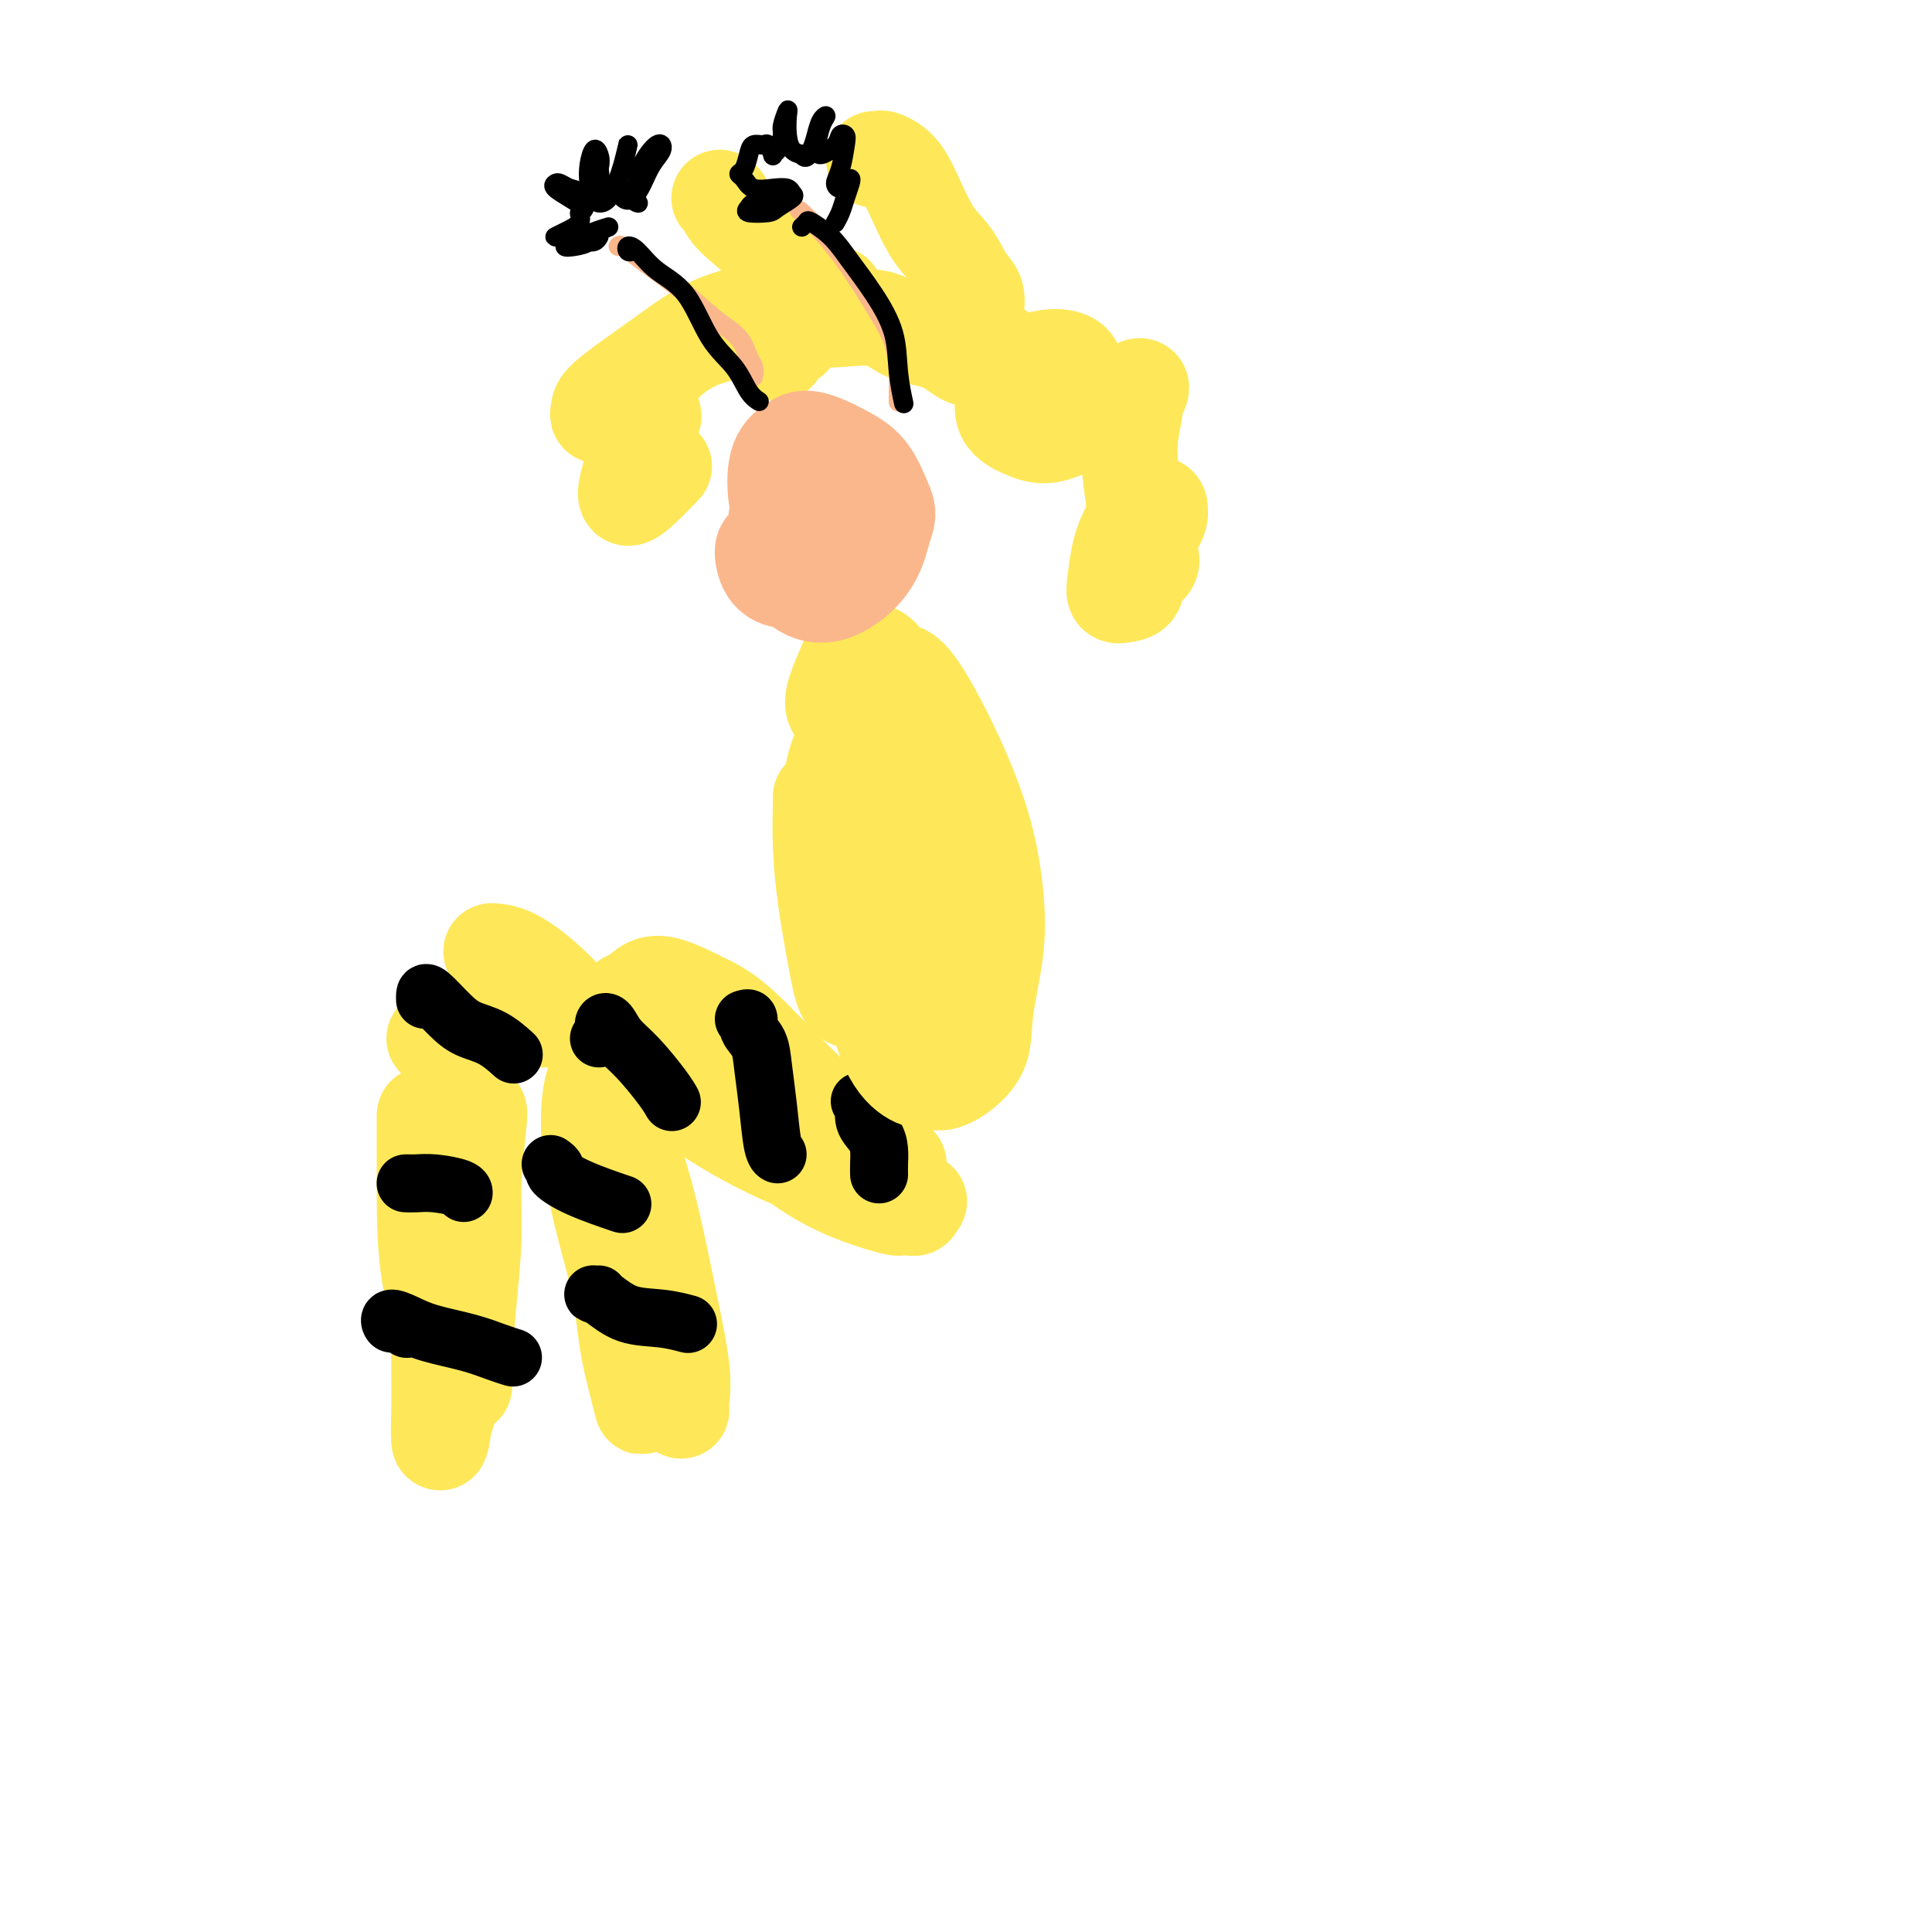 <svg viewBox='0 0 400 400' version='1.1' xmlns='http://www.w3.org/2000/svg' xmlns:xlink='http://www.w3.org/1999/xlink'><g fill='none' stroke='#FEE859' stroke-width='4' stroke-linecap='round' stroke-linejoin='round'><path d='M89,260c0.121,-0.291 0.243,-0.583 0,-1c-0.243,-0.417 -0.850,-0.960 -1,-1c-0.150,-0.040 0.156,0.421 0,1c-0.156,0.579 -0.774,1.275 -1,3c-0.226,1.725 -0.062,4.479 0,7c0.062,2.521 0.020,4.809 0,7c-0.020,2.191 -0.020,4.283 0,5c0.020,0.717 0.059,0.057 0,0c-0.059,-0.057 -0.217,0.489 0,0c0.217,-0.489 0.807,-2.014 1,-3c0.193,-0.986 -0.013,-1.434 0,-2c0.013,-0.566 0.244,-1.251 1,-2c0.756,-0.749 2.038,-1.563 3,-2c0.962,-0.437 1.603,-0.498 3,-1c1.397,-0.502 3.549,-1.445 5,-2c1.451,-0.555 2.199,-0.722 3,-1c0.801,-0.278 1.653,-0.666 2,-1c0.347,-0.334 0.188,-0.615 0,-1c-0.188,-0.385 -0.405,-0.875 -1,-1c-0.595,-0.125 -1.569,0.114 -2,0c-0.431,-0.114 -0.321,-0.583 -1,-1c-0.679,-0.417 -2.147,-0.784 -3,-1c-0.853,-0.216 -1.090,-0.281 -2,0c-0.910,0.281 -2.491,0.908 -3,2c-0.509,1.092 0.056,2.650 0,4c-0.056,1.350 -0.733,2.492 -1,3c-0.267,0.508 -0.123,0.381 0,0c0.123,-0.381 0.223,-1.016 1,-2c0.777,-0.984 2.229,-2.315 3,-4c0.771,-1.685 0.861,-3.723 1,-5c0.139,-1.277 0.325,-1.793 0,-2c-0.325,-0.207 -1.163,-0.103 -2,0'/><path d='M95,259c-0.511,-0.696 -1.287,1.065 -2,3c-0.713,1.935 -1.362,4.043 -2,5c-0.638,0.957 -1.265,0.761 -1,1c0.265,0.239 1.423,0.913 2,0c0.577,-0.913 0.573,-3.412 1,-5c0.427,-1.588 1.285,-2.266 2,-3c0.715,-0.734 1.285,-1.524 1,-2c-0.285,-0.476 -1.427,-0.640 -3,0c-1.573,0.640 -3.577,2.082 -5,3c-1.423,0.918 -2.266,1.312 -3,2c-0.734,0.688 -1.357,1.670 -1,2c0.357,0.330 1.696,0.007 3,0c1.304,-0.007 2.572,0.302 4,0c1.428,-0.302 3.017,-1.213 4,-2c0.983,-0.787 1.360,-1.449 2,-2c0.640,-0.551 1.544,-0.991 2,-1c0.456,-0.009 0.466,0.414 0,1c-0.466,0.586 -1.407,1.334 -2,2c-0.593,0.666 -0.839,1.251 -1,2c-0.161,0.749 -0.236,1.663 0,2c0.236,0.337 0.782,0.096 1,0c0.218,-0.096 0.109,-0.048 0,0'/></g>
<g fill='none' stroke='#FEE859' stroke-width='20' stroke-linecap='round' stroke-linejoin='round'><path d='M88,233c0.000,-0.218 0.000,-0.436 0,-1c-0.000,-0.564 -0.001,-1.474 0,-1c0.001,0.474 0.003,2.332 0,5c-0.003,2.668 -0.011,6.145 0,11c0.011,4.855 0.041,11.088 1,17c0.959,5.912 2.845,11.503 4,15c1.155,3.497 1.577,4.900 2,6c0.423,1.100 0.847,1.895 1,2c0.153,0.105 0.034,-0.482 0,-2c-0.034,-1.518 0.015,-3.967 0,-7c-0.015,-3.033 -0.095,-6.649 0,-10c0.095,-3.351 0.365,-6.436 0,-10c-0.365,-3.564 -1.366,-7.606 -2,-12c-0.634,-4.394 -0.902,-9.141 -1,-12c-0.098,-2.859 -0.027,-3.830 0,-4c0.027,-0.170 0.010,0.460 0,3c-0.010,2.540 -0.014,6.991 0,12c0.014,5.009 0.045,10.575 0,16c-0.045,5.425 -0.167,10.709 0,15c0.167,4.291 0.623,7.591 1,9c0.377,1.409 0.674,0.928 1,0c0.326,-0.928 0.679,-2.303 1,-5c0.321,-2.697 0.608,-6.716 1,-11c0.392,-4.284 0.887,-8.832 1,-13c0.113,-4.168 -0.158,-7.954 0,-12c0.158,-4.046 0.743,-8.350 1,-11c0.257,-2.650 0.185,-3.646 0,-2c-0.185,1.646 -0.483,5.936 -1,11c-0.517,5.064 -1.252,10.904 -2,17c-0.748,6.096 -1.509,12.449 -2,18c-0.491,5.551 -0.712,10.300 -1,13c-0.288,2.700 -0.644,3.350 -1,4'/><path d='M92,294c-1.309,9.329 -1.080,2.150 -1,-2c0.080,-4.150 0.011,-5.272 0,-8c-0.011,-2.728 0.035,-7.064 0,-11c-0.035,-3.936 -0.152,-7.473 0,-12c0.152,-4.527 0.574,-10.044 1,-15c0.426,-4.956 0.858,-9.352 1,-13c0.142,-3.648 -0.005,-6.547 0,-9c0.005,-2.453 0.161,-4.459 0,-6c-0.161,-1.541 -0.641,-2.616 -1,-3c-0.359,-0.384 -0.598,-0.078 -1,0c-0.402,0.078 -0.967,-0.074 -1,0c-0.033,0.074 0.466,0.374 1,0c0.534,-0.374 1.101,-1.420 2,-2c0.899,-0.580 2.128,-0.692 4,-1c1.872,-0.308 4.387,-0.811 7,-1c2.613,-0.189 5.325,-0.065 8,0c2.675,0.065 5.312,0.069 7,0c1.688,-0.069 2.428,-0.213 3,0c0.572,0.213 0.976,0.783 1,1c0.024,0.217 -0.333,0.083 -1,0c-0.667,-0.083 -1.645,-0.113 -3,-1c-1.355,-0.887 -3.085,-2.630 -5,-4c-1.915,-1.370 -4.013,-2.368 -6,-4c-1.987,-1.632 -3.863,-3.897 -5,-5c-1.137,-1.103 -1.537,-1.044 -1,-1c0.537,0.044 2.010,0.074 4,1c1.990,0.926 4.497,2.749 7,5c2.503,2.251 5.001,4.929 6,6c0.999,1.071 0.500,0.536 0,0'/><path d='M131,232c-0.198,-0.044 -0.397,-0.088 -1,-1c-0.603,-0.912 -1.612,-2.692 -2,-3c-0.388,-0.308 -0.157,0.857 0,3c0.157,2.143 0.238,5.263 1,10c0.762,4.737 2.205,11.089 3,17c0.795,5.911 0.943,11.379 1,16c0.057,4.621 0.023,8.395 0,11c-0.023,2.605 -0.035,4.042 0,5c0.035,0.958 0.116,1.437 0,1c-0.116,-0.437 -0.428,-1.790 -1,-4c-0.572,-2.210 -1.405,-5.279 -2,-9c-0.595,-3.721 -0.954,-8.095 -2,-13c-1.046,-4.905 -2.781,-10.340 -4,-16c-1.219,-5.660 -1.922,-11.545 -2,-16c-0.078,-4.455 0.471,-7.481 1,-9c0.529,-1.519 1.039,-1.531 2,0c0.961,1.531 2.373,4.605 4,9c1.627,4.395 3.470,10.111 5,16c1.530,5.889 2.748,11.950 4,18c1.252,6.050 2.538,12.087 3,16c0.462,3.913 0.102,5.700 0,7c-0.102,1.300 0.055,2.112 0,2c-0.055,-0.112 -0.323,-1.147 -1,-3c-0.677,-1.853 -1.763,-4.524 -3,-8c-1.237,-3.476 -2.625,-7.759 -4,-12c-1.375,-4.241 -2.739,-8.442 -4,-14c-1.261,-5.558 -2.421,-12.473 -3,-19c-0.579,-6.527 -0.578,-12.666 0,-17c0.578,-4.334 1.732,-6.863 3,-9c1.268,-2.137 2.649,-3.883 4,-5c1.351,-1.117 2.672,-1.605 5,-1c2.328,0.605 5.664,2.302 9,4'/><path d='M147,208c4.175,2.011 7.611,5.539 11,9c3.389,3.461 6.729,6.855 10,10c3.271,3.145 6.472,6.041 9,8c2.528,1.959 4.382,2.981 6,4c1.618,1.019 3.000,2.037 3,2c-0.000,-0.037 -1.382,-1.128 -3,-2c-1.618,-0.872 -3.470,-1.526 -6,-3c-2.530,-1.474 -5.737,-3.767 -9,-6c-3.263,-2.233 -6.583,-4.404 -11,-8c-4.417,-3.596 -9.933,-8.616 -13,-11c-3.067,-2.384 -3.686,-2.133 -4,-2c-0.314,0.133 -0.322,0.148 0,1c0.322,0.852 0.976,2.542 3,5c2.024,2.458 5.420,5.683 9,9c3.580,3.317 7.344,6.727 11,9c3.656,2.273 7.202,3.411 10,4c2.798,0.589 4.847,0.631 6,1c1.153,0.369 1.409,1.066 1,1c-0.409,-0.066 -1.485,-0.895 -3,-2c-1.515,-1.105 -3.471,-2.487 -6,-4c-2.529,-1.513 -5.633,-3.158 -9,-5c-3.367,-1.842 -6.999,-3.882 -12,-7c-5.001,-3.118 -11.371,-7.315 -15,-10c-3.629,-2.685 -4.518,-3.859 -5,-4c-0.482,-0.141 -0.557,0.750 0,2c0.557,1.250 1.746,2.860 4,6c2.254,3.140 5.573,7.811 10,12c4.427,4.189 9.961,7.897 16,11c6.039,3.103 12.583,5.601 17,7c4.417,1.399 6.709,1.700 9,2'/><path d='M186,247c4.957,1.749 4.348,1.623 4,2c-0.348,0.377 -0.436,1.257 -1,1c-0.564,-0.257 -1.604,-1.652 -4,-3c-2.396,-1.348 -6.148,-2.650 -10,-4c-3.852,-1.350 -7.802,-2.750 -13,-6c-5.198,-3.250 -11.643,-8.352 -17,-12c-5.357,-3.648 -9.627,-5.844 -12,-7c-2.373,-1.156 -2.848,-1.272 -3,-1c-0.152,0.272 0.021,0.933 1,2c0.979,1.067 2.766,2.541 6,5c3.234,2.459 7.916,5.903 13,9c5.084,3.097 10.569,5.847 16,8c5.431,2.153 10.809,3.708 14,5c3.191,1.292 4.194,2.322 5,3c0.806,0.678 1.413,1.005 1,1c-0.413,-0.005 -1.847,-0.342 -4,-1c-2.153,-0.658 -5.025,-1.637 -8,-3c-2.975,-1.363 -6.054,-3.111 -10,-6c-3.946,-2.889 -8.759,-6.919 -13,-10c-4.241,-3.081 -7.911,-5.214 -9,-6c-1.089,-0.786 0.403,-0.225 1,0c0.597,0.225 0.298,0.112 0,0'/></g>
<g fill='none' stroke='#000000' stroke-width='12' stroke-linecap='round' stroke-linejoin='round'><path d='M84,275c0.201,0.123 0.402,0.245 0,0c-0.402,-0.245 -1.406,-0.858 -2,-1c-0.594,-0.142 -0.779,0.188 -1,0c-0.221,-0.188 -0.478,-0.895 0,-1c0.478,-0.105 1.691,0.392 3,1c1.309,0.608 2.716,1.326 5,2c2.284,0.674 5.447,1.304 8,2c2.553,0.696 4.495,1.457 6,2c1.505,0.543 2.573,0.870 3,1c0.427,0.130 0.214,0.065 0,0'/><path d='M85,245c-0.566,-0.006 -1.132,-0.012 -1,0c0.132,0.012 0.964,0.042 2,0c1.036,-0.042 2.278,-0.156 4,0c1.722,0.156 3.925,0.580 5,1c1.075,0.420 1.021,0.834 1,1c-0.021,0.166 -0.011,0.083 0,0'/><path d='M88,207c-0.016,-0.323 -0.032,-0.646 0,-1c0.032,-0.354 0.111,-0.739 1,0c0.889,0.739 2.589,2.601 4,4c1.411,1.399 2.533,2.334 4,3c1.467,0.666 3.280,1.064 5,2c1.720,0.936 3.349,2.410 4,3c0.651,0.590 0.326,0.295 0,0'/><path d='M124,268c-0.390,0.008 -0.780,0.015 -1,0c-0.220,-0.015 -0.268,-0.053 0,0c0.268,0.053 0.854,0.196 2,1c1.146,0.804 2.854,2.267 5,3c2.146,0.733 4.732,0.736 7,1c2.268,0.264 4.220,0.790 5,1c0.780,0.210 0.390,0.105 0,0'/><path d='M124,215c0.443,-0.215 0.886,-0.430 1,-1c0.114,-0.570 -0.100,-1.496 0,-2c0.100,-0.504 0.514,-0.587 1,0c0.486,0.587 1.045,1.842 2,3c0.955,1.158 2.308,2.218 4,4c1.692,1.782 3.725,4.288 5,6c1.275,1.712 1.793,2.632 2,3c0.207,0.368 0.104,0.184 0,0'/><path d='M154,211c0.477,-0.163 0.954,-0.326 1,0c0.046,0.326 -0.339,1.141 0,2c0.339,0.859 1.401,1.761 2,3c0.599,1.239 0.735,2.815 1,5c0.265,2.185 0.659,4.977 1,8c0.341,3.023 0.630,6.275 1,8c0.370,1.725 0.820,1.921 1,2c0.180,0.079 0.090,0.039 0,0'/><path d='M178,228c0.475,0.155 0.950,0.310 1,1c0.050,0.690 -0.326,1.915 0,3c0.326,1.085 1.355,2.028 2,3c0.645,0.972 0.905,1.972 1,3c0.095,1.028 0.026,2.085 0,3c-0.026,0.915 -0.007,1.690 0,2c0.007,0.310 0.004,0.155 0,0'/><path d='M114,241c0.510,0.376 1.021,0.753 1,1c-0.021,0.247 -0.573,0.365 0,1c0.573,0.635 2.270,1.786 5,3c2.730,1.214 6.494,2.490 8,3c1.506,0.510 0.753,0.255 0,0'/></g>
<g fill='none' stroke='#FEE859' stroke-width='20' stroke-linecap='round' stroke-linejoin='round'><path d='M170,172c-0.000,-0.034 -0.001,-0.068 0,-1c0.001,-0.932 0.002,-2.762 0,-4c-0.002,-1.238 -0.009,-1.885 0,-2c0.009,-0.115 0.032,0.302 0,2c-0.032,1.698 -0.120,4.675 0,8c0.120,3.325 0.448,6.996 1,11c0.552,4.004 1.327,8.339 2,12c0.673,3.661 1.244,6.648 2,8c0.756,1.352 1.698,1.067 3,1c1.302,-0.067 2.963,0.082 4,-1c1.037,-1.082 1.450,-3.397 2,-6c0.550,-2.603 1.235,-5.495 2,-9c0.765,-3.505 1.608,-7.624 2,-11c0.392,-3.376 0.334,-6.008 0,-9c-0.334,-2.992 -0.944,-6.342 -2,-9c-1.056,-2.658 -2.558,-4.622 -4,-6c-1.442,-1.378 -2.824,-2.168 -4,-2c-1.176,0.168 -2.147,1.295 -3,4c-0.853,2.705 -1.590,6.989 -2,11c-0.410,4.011 -0.493,7.751 0,12c0.493,4.249 1.563,9.009 3,13c1.437,3.991 3.240,7.214 5,9c1.760,1.786 3.476,2.134 5,2c1.524,-0.134 2.855,-0.749 4,-2c1.145,-1.251 2.103,-3.138 3,-5c0.897,-1.862 1.732,-3.701 2,-6c0.268,-2.299 -0.032,-5.059 0,-8c0.032,-2.941 0.395,-6.061 0,-9c-0.395,-2.939 -1.549,-5.695 -3,-9c-1.451,-3.305 -3.198,-7.159 -5,-10c-1.802,-2.841 -3.658,-4.669 -5,-5c-1.342,-0.331 -2.171,0.834 -3,2'/><path d='M179,153c-0.776,1.572 -1.215,4.502 -2,8c-0.785,3.498 -1.915,7.566 -2,12c-0.085,4.434 0.875,9.235 2,14c1.125,4.765 2.413,9.492 4,13c1.587,3.508 3.471,5.795 5,7c1.529,1.205 2.703,1.329 4,1c1.297,-0.329 2.718,-1.110 4,-2c1.282,-0.890 2.424,-1.890 3,-4c0.576,-2.110 0.587,-5.331 1,-8c0.413,-2.669 1.228,-4.786 1,-8c-0.228,-3.214 -1.498,-7.524 -3,-11c-1.502,-3.476 -3.236,-6.118 -5,-10c-1.764,-3.882 -3.559,-9.005 -6,-12c-2.441,-2.995 -5.528,-3.861 -7,-4c-1.472,-0.139 -1.327,0.449 -2,2c-0.673,1.551 -2.163,4.063 -3,7c-0.837,2.937 -1.021,6.297 -1,10c0.021,3.703 0.248,7.747 1,13c0.752,5.253 2.031,11.715 4,18c1.969,6.285 4.630,12.392 7,16c2.370,3.608 4.451,4.715 6,6c1.549,1.285 2.566,2.746 4,3c1.434,0.254 3.286,-0.701 5,-2c1.714,-1.299 3.291,-2.943 4,-5c0.709,-2.057 0.552,-4.526 1,-8c0.448,-3.474 1.502,-7.954 2,-12c0.498,-4.046 0.440,-7.659 0,-12c-0.440,-4.341 -1.262,-9.411 -3,-15c-1.738,-5.589 -4.391,-11.697 -7,-17c-2.609,-5.303 -5.174,-9.801 -7,-12c-1.826,-2.199 -2.913,-2.100 -4,-2'/><path d='M185,139c-2.383,-1.937 -2.840,0.221 -4,3c-1.160,2.779 -3.022,6.178 -4,10c-0.978,3.822 -1.073,8.068 -1,13c0.073,4.932 0.315,10.551 1,17c0.685,6.449 1.813,13.729 3,20c1.187,6.271 2.434,11.532 4,15c1.566,3.468 3.453,5.142 5,6c1.547,0.858 2.754,0.898 4,0c1.246,-0.898 2.530,-2.736 3,-6c0.470,-3.264 0.127,-7.956 0,-11c-0.127,-3.044 -0.036,-4.441 0,-5c0.036,-0.559 0.018,-0.279 0,0'/><path d='M183,141c0.008,-0.355 0.017,-0.710 0,-1c-0.017,-0.290 -0.059,-0.515 0,-1c0.059,-0.485 0.219,-1.229 0,-2c-0.219,-0.771 -0.818,-1.570 -2,-2c-1.182,-0.430 -2.947,-0.490 -4,0c-1.053,0.490 -1.396,1.529 -2,3c-0.604,1.471 -1.471,3.374 -2,5c-0.529,1.626 -0.719,2.976 0,4c0.719,1.024 2.348,1.721 3,2c0.652,0.279 0.326,0.139 0,0'/><path d='M149,41c0.364,0.225 0.728,0.450 1,1c0.272,0.550 0.451,1.426 2,3c1.549,1.574 4.468,3.847 7,6c2.532,2.153 4.679,4.185 7,6c2.321,1.815 4.817,3.412 6,4c1.183,0.588 1.052,0.168 1,0c-0.052,-0.168 -0.026,-0.084 0,0'/><path d='M181,33c0.383,0.035 0.766,0.070 1,0c0.234,-0.070 0.320,-0.247 1,0c0.680,0.247 1.953,0.916 3,2c1.047,1.084 1.868,2.582 3,5c1.132,2.418 2.577,5.755 4,8c1.423,2.245 2.826,3.397 4,5c1.174,1.603 2.119,3.656 3,5c0.881,1.344 1.699,1.977 2,3c0.301,1.023 0.086,2.435 0,3c-0.086,0.565 -0.043,0.282 0,0'/><path d='M161,73c0.219,-0.787 0.437,-1.573 1,-2c0.563,-0.427 1.469,-0.494 2,-1c0.531,-0.506 0.687,-1.449 1,-2c0.313,-0.551 0.785,-0.709 1,-1c0.215,-0.291 0.174,-0.713 0,-1c-0.174,-0.287 -0.482,-0.438 -1,-1c-0.518,-0.562 -1.245,-1.533 -2,-2c-0.755,-0.467 -1.537,-0.429 -3,0c-1.463,0.429 -3.608,1.249 -6,2c-2.392,0.751 -5.033,1.433 -8,3c-2.967,1.567 -6.260,4.017 -9,6c-2.740,1.983 -4.926,3.497 -7,5c-2.074,1.503 -4.036,2.996 -5,4c-0.964,1.004 -0.930,1.519 -1,2c-0.070,0.481 -0.244,0.926 0,1c0.244,0.074 0.905,-0.225 2,-1c1.095,-0.775 2.625,-2.027 4,-3c1.375,-0.973 2.596,-1.666 4,-3c1.404,-1.334 2.989,-3.310 5,-5c2.011,-1.690 4.446,-3.093 7,-4c2.554,-0.907 5.228,-1.318 8,-2c2.772,-0.682 5.642,-1.637 8,-2c2.358,-0.363 4.206,-0.135 6,0c1.794,0.135 3.536,0.177 6,0c2.464,-0.177 5.650,-0.573 8,0c2.350,0.573 3.863,2.115 6,3c2.137,0.885 4.898,1.114 7,2c2.102,0.886 3.544,2.431 5,3c1.456,0.569 2.926,0.163 4,0c1.074,-0.163 1.751,-0.082 2,0c0.249,0.082 0.071,0.166 0,0c-0.071,-0.166 -0.036,-0.583 0,-1'/><path d='M206,73c0.944,-0.404 0.303,-0.915 0,-1c-0.303,-0.085 -0.267,0.256 0,1c0.267,0.744 0.765,1.892 2,3c1.235,1.108 3.207,2.177 5,3c1.793,0.823 3.408,1.401 5,2c1.592,0.599 3.162,1.217 4,1c0.838,-0.217 0.945,-1.271 1,-2c0.055,-0.729 0.057,-1.133 0,-2c-0.057,-0.867 -0.172,-2.197 -1,-3c-0.828,-0.803 -2.368,-1.078 -4,-1c-1.632,0.078 -3.354,0.510 -5,1c-1.646,0.490 -3.215,1.037 -4,2c-0.785,0.963 -0.785,2.343 -1,4c-0.215,1.657 -0.646,3.592 0,5c0.646,1.408 2.368,2.291 4,3c1.632,0.709 3.173,1.245 5,1c1.827,-0.245 3.941,-1.271 6,-2c2.059,-0.729 4.064,-1.160 6,-2c1.936,-0.840 3.802,-2.089 5,-3c1.198,-0.911 1.729,-1.484 2,-2c0.271,-0.516 0.282,-0.974 0,-1c-0.282,-0.026 -0.857,0.379 -1,1c-0.143,0.621 0.146,1.456 0,3c-0.146,1.544 -0.726,3.797 -1,6c-0.274,2.203 -0.242,4.357 0,7c0.242,2.643 0.696,5.774 1,8c0.304,2.226 0.460,3.547 1,4c0.540,0.453 1.464,0.039 2,0c0.536,-0.039 0.683,0.297 1,0c0.317,-0.297 0.805,-1.228 1,-2c0.195,-0.772 0.098,-1.386 0,-2'/><path d='M240,105c0.093,-0.803 -1.675,-0.810 -3,0c-1.325,0.810 -2.206,2.438 -3,4c-0.794,1.562 -1.502,3.058 -2,5c-0.498,1.942 -0.787,4.328 -1,6c-0.213,1.672 -0.351,2.628 0,3c0.351,0.372 1.192,0.160 2,0c0.808,-0.160 1.584,-0.268 2,-1c0.416,-0.732 0.472,-2.087 1,-3c0.528,-0.913 1.528,-1.383 2,-2c0.472,-0.617 0.415,-1.382 0,-2c-0.415,-0.618 -1.189,-1.089 -2,-1c-0.811,0.089 -1.660,0.740 -2,1c-0.340,0.260 -0.170,0.130 0,0'/><path d='M132,94c0.201,-0.308 0.402,-0.616 1,-2c0.598,-1.384 1.593,-3.844 2,-5c0.407,-1.156 0.226,-1.009 0,-1c-0.226,0.009 -0.498,-0.120 -1,1c-0.502,1.120 -1.234,3.490 -2,6c-0.766,2.510 -1.567,5.159 -2,7c-0.433,1.841 -0.497,2.875 0,3c0.497,0.125 1.557,-0.659 3,-2c1.443,-1.341 3.269,-3.240 4,-4c0.731,-0.760 0.365,-0.380 0,0'/></g>
<g fill='none' stroke='#FBB78C' stroke-width='20' stroke-linecap='round' stroke-linejoin='round'><path d='M160,113c-0.299,-0.009 -0.598,-0.017 -1,0c-0.402,0.017 -0.908,0.061 -1,1c-0.092,0.939 0.231,2.774 1,4c0.769,1.226 1.985,1.842 3,2c1.015,0.158 1.830,-0.142 3,-1c1.170,-0.858 2.697,-2.272 4,-4c1.303,-1.728 2.382,-3.768 3,-6c0.618,-2.232 0.773,-4.655 1,-7c0.227,-2.345 0.525,-4.613 0,-6c-0.525,-1.387 -1.873,-1.895 -3,-2c-1.127,-0.105 -2.032,0.191 -3,1c-0.968,0.809 -1.999,2.132 -3,4c-1.001,1.868 -1.972,4.283 -2,7c-0.028,2.717 0.889,5.737 2,8c1.111,2.263 2.417,3.768 4,5c1.583,1.232 3.442,2.189 5,2c1.558,-0.189 2.815,-1.525 4,-3c1.185,-1.475 2.297,-3.091 3,-5c0.703,-1.909 0.996,-4.112 1,-6c0.004,-1.888 -0.282,-3.463 -1,-5c-0.718,-1.537 -1.870,-3.037 -3,-4c-1.130,-0.963 -2.239,-1.391 -4,-2c-1.761,-0.609 -4.174,-1.401 -6,-1c-1.826,0.401 -3.064,1.994 -4,4c-0.936,2.006 -1.570,4.425 -2,7c-0.430,2.575 -0.656,5.307 0,8c0.656,2.693 2.192,5.349 4,7c1.808,1.651 3.887,2.298 6,2c2.113,-0.298 4.261,-1.542 6,-3c1.739,-1.458 3.068,-3.131 4,-5c0.932,-1.869 1.466,-3.935 2,-6'/><path d='M183,109c1.056,-2.522 0.695,-3.325 0,-5c-0.695,-1.675 -1.724,-4.220 -3,-6c-1.276,-1.780 -2.799,-2.795 -5,-4c-2.201,-1.205 -5.081,-2.601 -7,-3c-1.919,-0.399 -2.878,0.199 -4,1c-1.122,0.801 -2.406,1.804 -3,4c-0.594,2.196 -0.496,5.586 0,8c0.496,2.414 1.391,3.850 3,5c1.609,1.150 3.932,2.012 6,2c2.068,-0.012 3.879,-0.897 5,-2c1.121,-1.103 1.550,-2.425 2,-4c0.450,-1.575 0.919,-3.403 1,-5c0.081,-1.597 -0.226,-2.964 -1,-4c-0.774,-1.036 -2.016,-1.740 -3,-2c-0.984,-0.260 -1.710,-0.074 -2,0c-0.290,0.074 -0.145,0.037 0,0'/></g>
<g fill='none' stroke='#FBB78C' stroke-width='4' stroke-linecap='round' stroke-linejoin='round'><path d='M156,77c-0.022,0.615 -0.044,1.230 0,1c0.044,-0.230 0.154,-1.305 0,-2c-0.154,-0.695 -0.572,-1.011 -1,-2c-0.428,-0.989 -0.867,-2.651 -2,-4c-1.133,-1.349 -2.959,-2.386 -5,-4c-2.041,-1.614 -4.298,-3.805 -7,-6c-2.702,-2.195 -5.848,-4.392 -8,-6c-2.152,-1.608 -3.310,-2.625 -4,-3c-0.690,-0.375 -0.911,-0.107 -1,0c-0.089,0.107 -0.044,0.054 0,0'/><path d='M186,82c-0.001,0.384 -0.002,0.768 0,1c0.002,0.232 0.007,0.312 0,0c-0.007,-0.312 -0.026,-1.017 0,-2c0.026,-0.983 0.098,-2.242 0,-4c-0.098,-1.758 -0.367,-4.013 -1,-6c-0.633,-1.987 -1.631,-3.707 -3,-6c-1.369,-2.293 -3.109,-5.161 -5,-8c-1.891,-2.839 -3.932,-5.649 -6,-8c-2.068,-2.351 -4.162,-4.243 -5,-5c-0.838,-0.757 -0.419,-0.378 0,0'/></g>
<g fill='none' stroke='#000000' stroke-width='4' stroke-linecap='round' stroke-linejoin='round'><path d='M131,52c-0.384,0.117 -0.767,0.235 -1,0c-0.233,-0.235 -0.314,-0.822 0,-1c0.314,-0.178 1.025,0.054 2,1c0.975,0.946 2.214,2.606 4,4c1.786,1.394 4.118,2.521 6,5c1.882,2.479 3.314,6.311 5,9c1.686,2.689 3.627,4.236 5,6c1.373,1.764 2.177,3.744 3,5c0.823,1.256 1.664,1.787 2,2c0.336,0.213 0.168,0.106 0,0'/><path d='M166,47c0.407,-0.361 0.814,-0.721 1,-1c0.186,-0.279 0.151,-0.475 1,0c0.849,0.475 2.580,1.622 4,3c1.420,1.378 2.528,2.987 4,5c1.472,2.013 3.309,4.432 5,7c1.691,2.568 3.237,5.286 4,8c0.763,2.714 0.744,5.423 1,8c0.256,2.577 0.787,5.022 1,6c0.213,0.978 0.106,0.489 0,0'/><path d='M162,41c0.611,-0.007 1.222,-0.013 1,0c-0.222,0.013 -1.279,0.046 -2,0c-0.721,-0.046 -1.108,-0.169 -2,0c-0.892,0.169 -2.291,0.632 -3,1c-0.709,0.368 -0.729,0.642 -1,1c-0.271,0.358 -0.794,0.801 0,1c0.794,0.199 2.905,0.155 4,0c1.095,-0.155 1.176,-0.420 2,-1c0.824,-0.580 2.393,-1.474 3,-2c0.607,-0.526 0.251,-0.683 0,-1c-0.251,-0.317 -0.397,-0.792 -1,-1c-0.603,-0.208 -1.661,-0.148 -3,0c-1.339,0.148 -2.958,0.384 -4,0c-1.042,-0.384 -1.507,-1.389 -2,-2c-0.493,-0.611 -1.015,-0.829 -1,-1c0.015,-0.171 0.567,-0.297 1,-1c0.433,-0.703 0.747,-1.985 1,-3c0.253,-1.015 0.445,-1.764 1,-2c0.555,-0.236 1.472,0.041 2,0c0.528,-0.041 0.667,-0.399 1,0c0.333,0.399 0.859,1.556 1,2c0.141,0.444 -0.102,0.174 0,0c0.102,-0.174 0.549,-0.253 1,-1c0.451,-0.747 0.905,-2.164 1,-3c0.095,-0.836 -0.168,-1.093 0,-2c0.168,-0.907 0.769,-2.464 1,-3c0.231,-0.536 0.093,-0.051 0,1c-0.093,1.051 -0.140,2.668 0,4c0.140,1.332 0.469,2.381 1,3c0.531,0.619 1.266,0.810 2,1'/><path d='M166,32c0.867,1.305 1.536,0.066 2,-1c0.464,-1.066 0.723,-1.960 1,-3c0.277,-1.040 0.571,-2.228 1,-3c0.429,-0.772 0.991,-1.130 1,-1c0.009,0.130 -0.537,0.747 -1,2c-0.463,1.253 -0.843,3.141 -1,4c-0.157,0.859 -0.091,0.688 0,1c0.091,0.312 0.207,1.106 1,1c0.793,-0.106 2.262,-1.112 3,-2c0.738,-0.888 0.743,-1.657 1,-2c0.257,-0.343 0.765,-0.259 1,0c0.235,0.259 0.195,0.694 0,2c-0.195,1.306 -0.546,3.484 -1,5c-0.454,1.516 -1.011,2.369 -1,3c0.011,0.631 0.588,1.039 1,1c0.412,-0.039 0.658,-0.527 1,-1c0.342,-0.473 0.782,-0.932 1,-1c0.218,-0.068 0.216,0.255 0,1c-0.216,0.745 -0.646,1.911 -1,3c-0.354,1.089 -0.634,2.101 -1,3c-0.366,0.899 -0.819,1.685 -1,2c-0.181,0.315 -0.091,0.157 0,0'/><path d='M124,49c-0.238,0.415 -0.476,0.830 -1,1c-0.524,0.170 -1.336,0.096 -2,0c-0.664,-0.096 -1.182,-0.214 -2,0c-0.818,0.214 -1.936,0.761 -2,1c-0.064,0.239 0.926,0.172 2,0c1.074,-0.172 2.231,-0.449 3,-1c0.769,-0.551 1.149,-1.377 2,-2c0.851,-0.623 2.174,-1.042 2,-1c-0.174,0.042 -1.846,0.545 -3,1c-1.154,0.455 -1.790,0.863 -3,1c-1.210,0.137 -2.995,0.005 -4,0c-1.005,-0.005 -1.232,0.117 -1,0c0.232,-0.117 0.921,-0.473 2,-1c1.079,-0.527 2.546,-1.226 3,-2c0.454,-0.774 -0.106,-1.623 0,-2c0.106,-0.377 0.876,-0.284 1,-1c0.124,-0.716 -0.400,-2.242 -1,-3c-0.600,-0.758 -1.275,-0.747 -2,-1c-0.725,-0.253 -1.498,-0.771 -2,-1c-0.502,-0.229 -0.731,-0.168 -1,0c-0.269,0.168 -0.576,0.442 0,1c0.576,0.558 2.036,1.398 3,2c0.964,0.602 1.434,0.965 2,1c0.566,0.035 1.229,-0.260 2,-1c0.771,-0.740 1.649,-1.926 2,-3c0.351,-1.074 0.176,-2.037 0,-3'/><path d='M124,35c0.355,-1.512 0.242,-2.294 0,-3c-0.242,-0.706 -0.613,-1.338 -1,-1c-0.387,0.338 -0.792,1.645 -1,3c-0.208,1.355 -0.221,2.756 0,4c0.221,1.244 0.675,2.330 1,3c0.325,0.670 0.521,0.926 1,1c0.479,0.074 1.239,-0.032 2,-1c0.761,-0.968 1.522,-2.798 2,-4c0.478,-1.202 0.674,-1.778 1,-3c0.326,-1.222 0.783,-3.091 1,-4c0.217,-0.909 0.194,-0.858 0,0c-0.194,0.858 -0.557,2.523 -1,4c-0.443,1.477 -0.964,2.765 -1,4c-0.036,1.235 0.415,2.416 1,3c0.585,0.584 1.305,0.570 2,0c0.695,-0.570 1.367,-1.696 2,-3c0.633,-1.304 1.229,-2.786 2,-4c0.771,-1.214 1.719,-2.161 2,-3c0.281,-0.839 -0.103,-1.570 -1,-1c-0.897,0.570 -2.307,2.440 -3,4c-0.693,1.560 -0.670,2.810 -1,4c-0.330,1.190 -1.012,2.320 -1,3c0.012,0.680 0.718,0.908 1,1c0.282,0.092 0.141,0.046 0,0'/></g>
</svg>